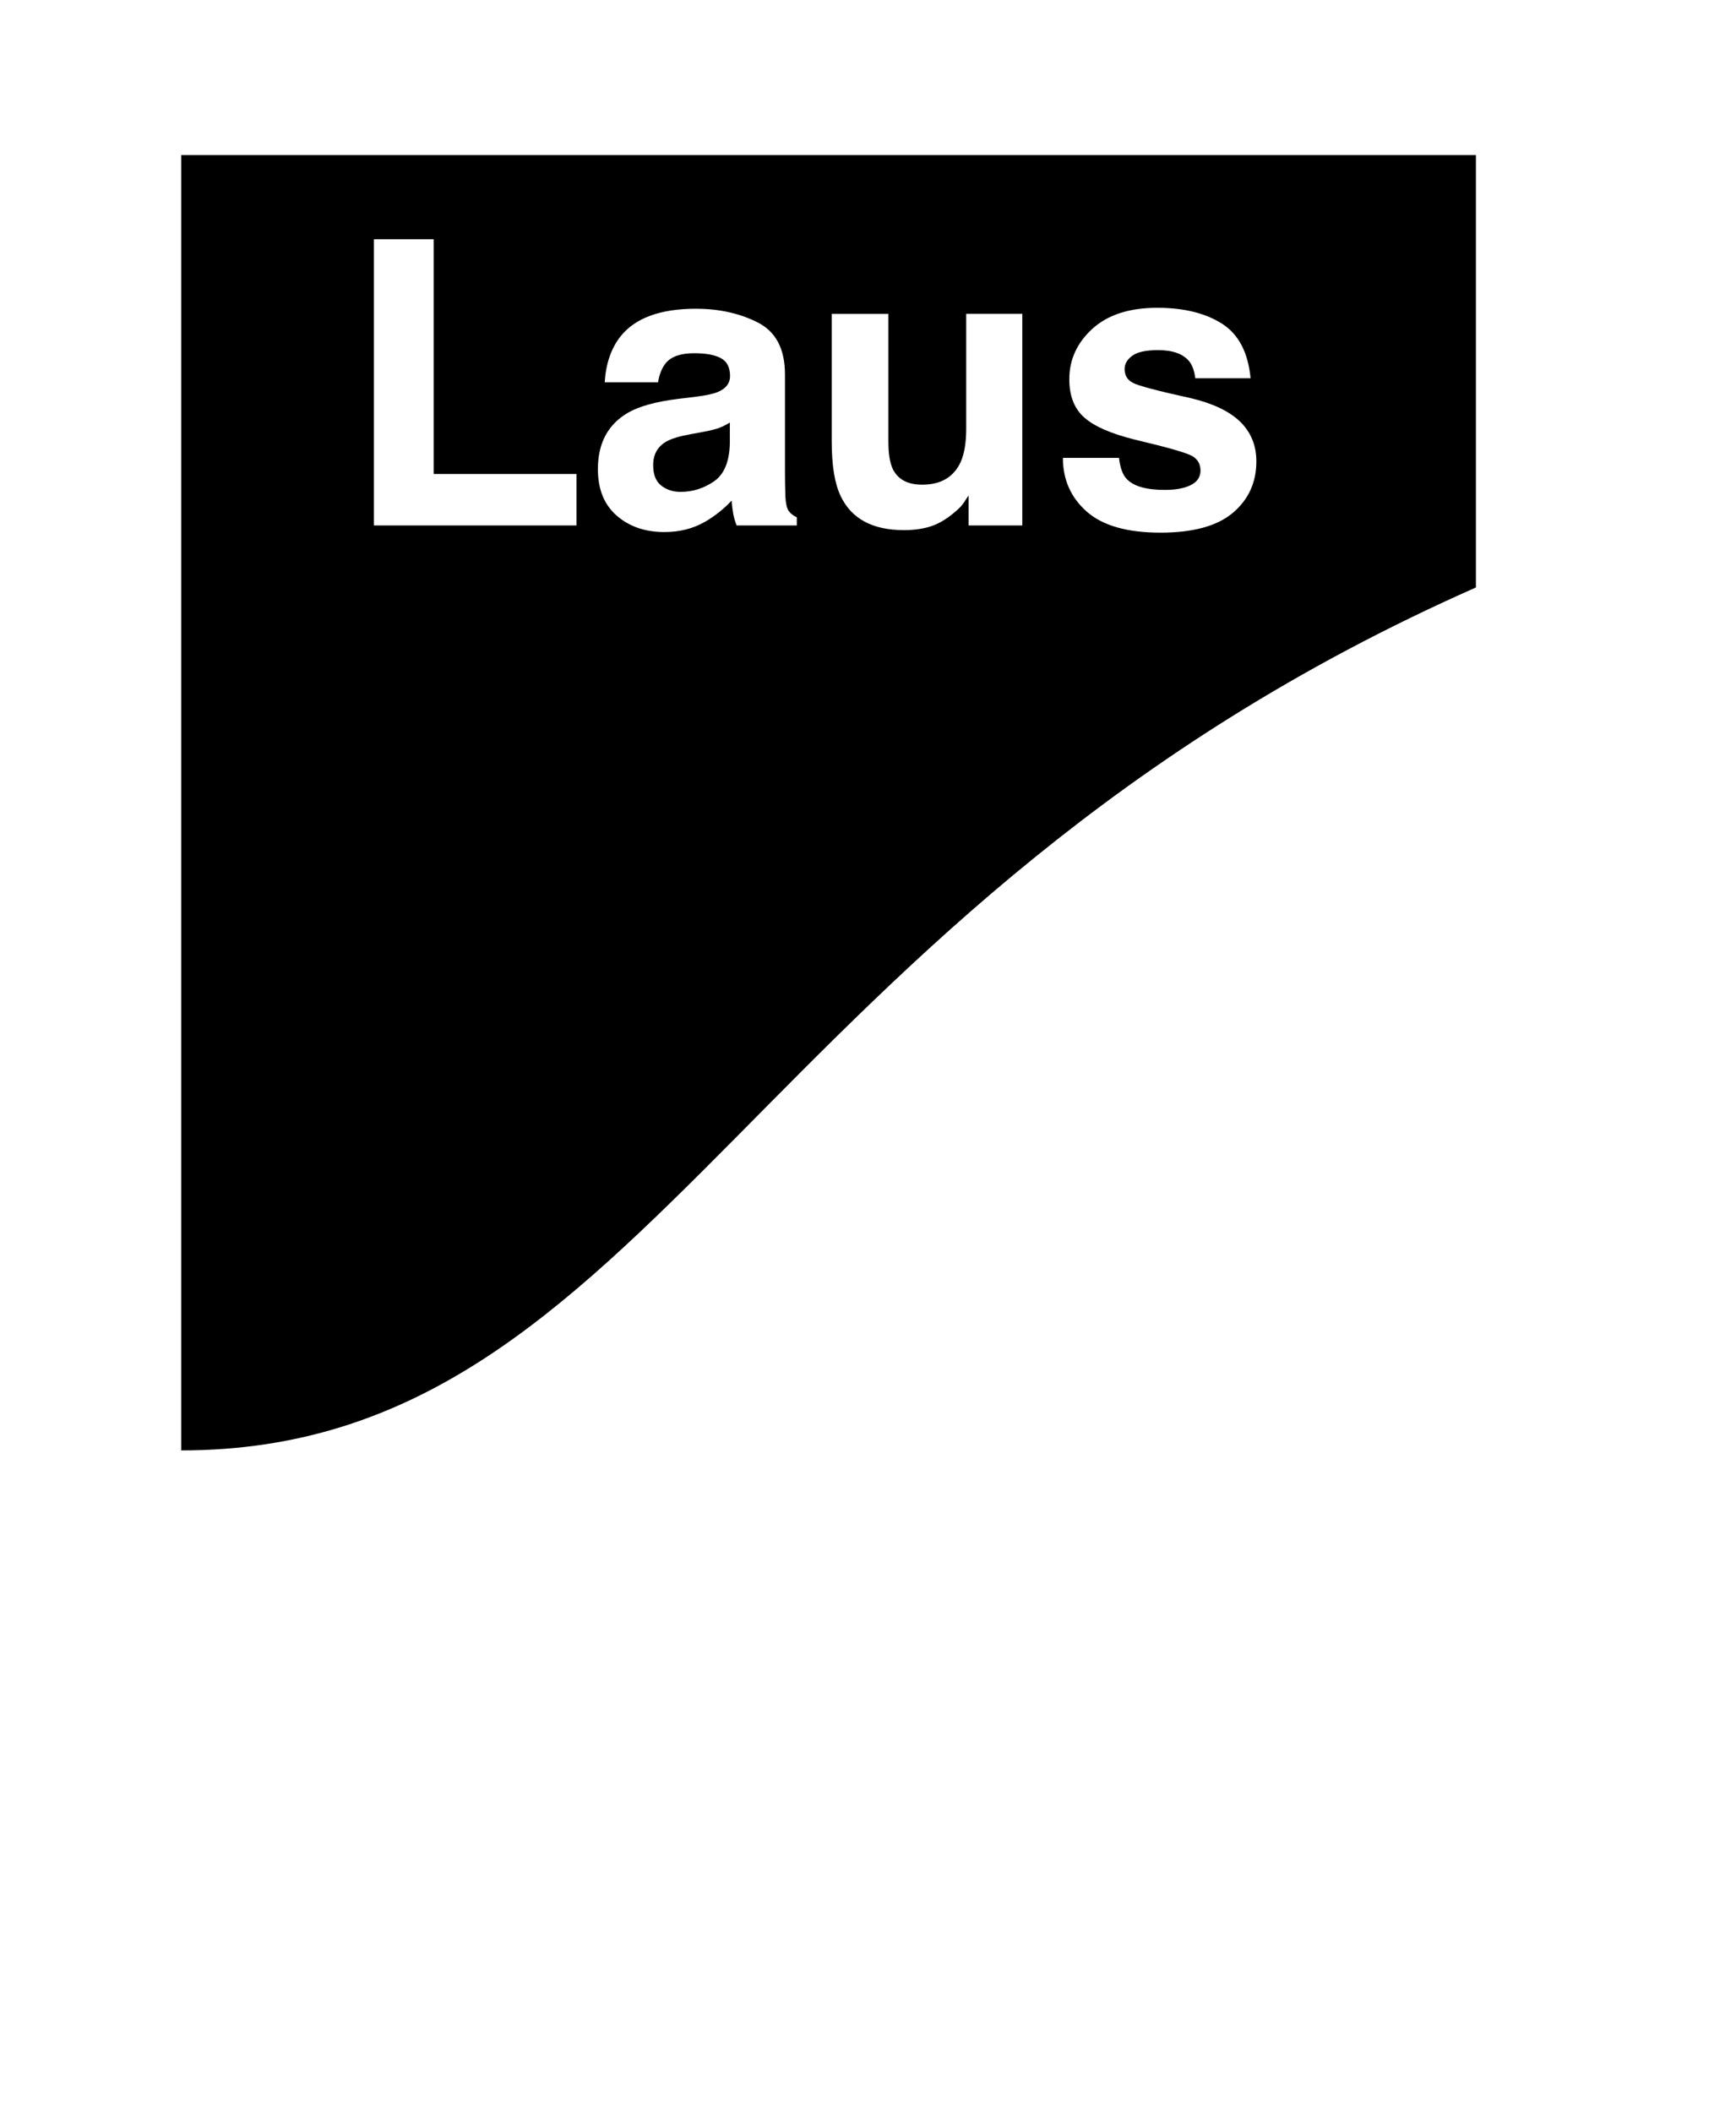 <?xml version="1.0" encoding="utf-8"?>
<!-- Generator: Adobe Illustrator 16.0.4, SVG Export Plug-In . SVG Version: 6.00 Build 0)  -->
<!DOCTYPE svg PUBLIC "-//W3C//DTD SVG 1.1//EN" "http://www.w3.org/Graphics/SVG/1.1/DTD/svg11.dtd">
<svg version="1.1" id="Livello_1" xmlns="http://www.w3.org/2000/svg" xmlns:xlink="http://www.w3.org/1999/xlink" x="0px" y="0px"
	 width="95.667px" height="116.333px" viewBox="0 0 95.667 116.333" enable-background="new 0 0 95.667 116.333"
	 xml:space="preserve">
<g>
	<defs>
		<rect id="SVGID_1_" x="9.986" y="8.544" width="71.348" height="71.346"/>
	</defs>
	<clipPath id="SVGID_2_">
		<use xlink:href="#SVGID_1_"  overflow="visible"/>
	</clipPath>
	<path clip-path="url(#SVGID_2_)" d="M67.947,28.242c-0.863,0.73-2.193,1.097-3.994,1.097c-1.836,0-3.192-0.387-4.067-1.161
		c-0.875-0.773-1.312-1.759-1.312-2.957h3.091c0.063,0.542,0.204,0.927,0.419,1.155c0.379,0.407,1.082,0.609,2.107,0.609
		c0.601,0,1.08-0.089,1.435-0.268c0.354-0.178,0.53-0.445,0.53-0.802c0-0.343-0.143-0.603-0.428-0.78
		c-0.287-0.179-1.349-0.486-3.188-0.92c-1.324-0.328-2.259-0.738-2.8-1.23c-0.543-0.484-0.813-1.184-0.813-2.097
		c0-1.076,0.422-2.002,1.269-2.775c0.849-0.773,2.039-1.159,3.576-1.159c1.459,0,2.646,0.29,3.563,0.871
		c0.918,0.58,1.446,1.585,1.581,3.011h-3.049c-0.043-0.393-0.152-0.702-0.33-0.932c-0.338-0.412-0.91-0.619-1.717-0.619
		c-0.666,0-1.14,0.103-1.422,0.31c-0.283,0.207-0.424,0.449-0.424,0.728c0,0.35,0.15,0.603,0.451,0.76
		c0.299,0.164,1.359,0.445,3.182,0.845c1.215,0.285,2.125,0.716,2.731,1.294c0.599,0.585,0.897,1.315,0.897,2.192
		C69.236,26.568,68.805,27.511,67.947,28.242 M56.337,28.942h-2.962v-1.646c-0.029,0.036-0.101,0.143-0.214,0.321
		c-0.112,0.178-0.248,0.335-0.405,0.47c-0.476,0.428-0.937,0.721-1.381,0.877c-0.444,0.157-0.966,0.236-1.562,0.236
		c-1.723,0-2.882-0.621-3.479-1.861c-0.333-0.686-0.5-1.694-0.5-3.027v-7.026h3.123v7.026c0,0.663,0.078,1.162,0.232,1.497
		c0.278,0.592,0.82,0.888,1.629,0.888c1.037,0,1.746-0.421,2.129-1.262c0.199-0.456,0.298-1.059,0.298-1.808v-6.342h3.091V28.942z
		 M43.91,28.942h-3.315c-0.093-0.234-0.157-0.456-0.192-0.663s-0.064-0.441-0.086-0.706c-0.422,0.456-0.91,0.846-1.463,1.166
		c-0.66,0.379-1.404,0.567-2.238,0.567c-1.062,0-1.938-0.302-2.631-0.904c-0.691-0.603-1.037-1.456-1.037-2.562
		c0-1.433,0.557-2.47,1.67-3.112c0.609-0.349,1.509-0.599,2.693-0.749l1.045-0.128c0.569-0.071,0.973-0.16,1.217-0.267
		c0.439-0.187,0.658-0.476,0.658-0.867c0-0.479-0.166-0.807-0.504-0.989c-0.336-0.182-0.828-0.272-1.479-0.272
		c-0.729,0-1.246,0.178-1.552,0.535c-0.215,0.264-0.361,0.619-0.433,1.069h-2.94c0.063-1.02,0.351-1.857,0.858-2.514
		c0.81-1.027,2.198-1.54,4.168-1.54c1.281,0,2.421,0.253,3.415,0.759c0.997,0.507,1.494,1.462,1.494,2.867v5.347
		c0,0.371,0.007,0.82,0.021,1.349c0.021,0.398,0.082,0.67,0.182,0.812c0.1,0.144,0.25,0.26,0.449,0.354V28.942z M31.771,28.942
		H20.605V13.177h3.293v12.931h7.873V28.942z M9.986,8.544V79.89c26.039,0,31.504-29.922,71.348-47.531V8.544H9.986z"/>
	<path clip-path="url(#SVGID_2_)" d="M38.81,23.776l-0.693,0.129c-0.65,0.113-1.117,0.254-1.402,0.418
		c-0.479,0.277-0.72,0.709-0.72,1.294c0,0.52,0.146,0.896,0.441,1.128c0.292,0.231,0.647,0.348,1.069,0.348
		c0.666,0,1.279-0.193,1.84-0.578s0.854-1.087,0.875-2.106v-1.135c-0.196,0.121-0.393,0.221-0.592,0.295S39.158,23.712,38.81,23.776
		"/>
</g>
</svg>
